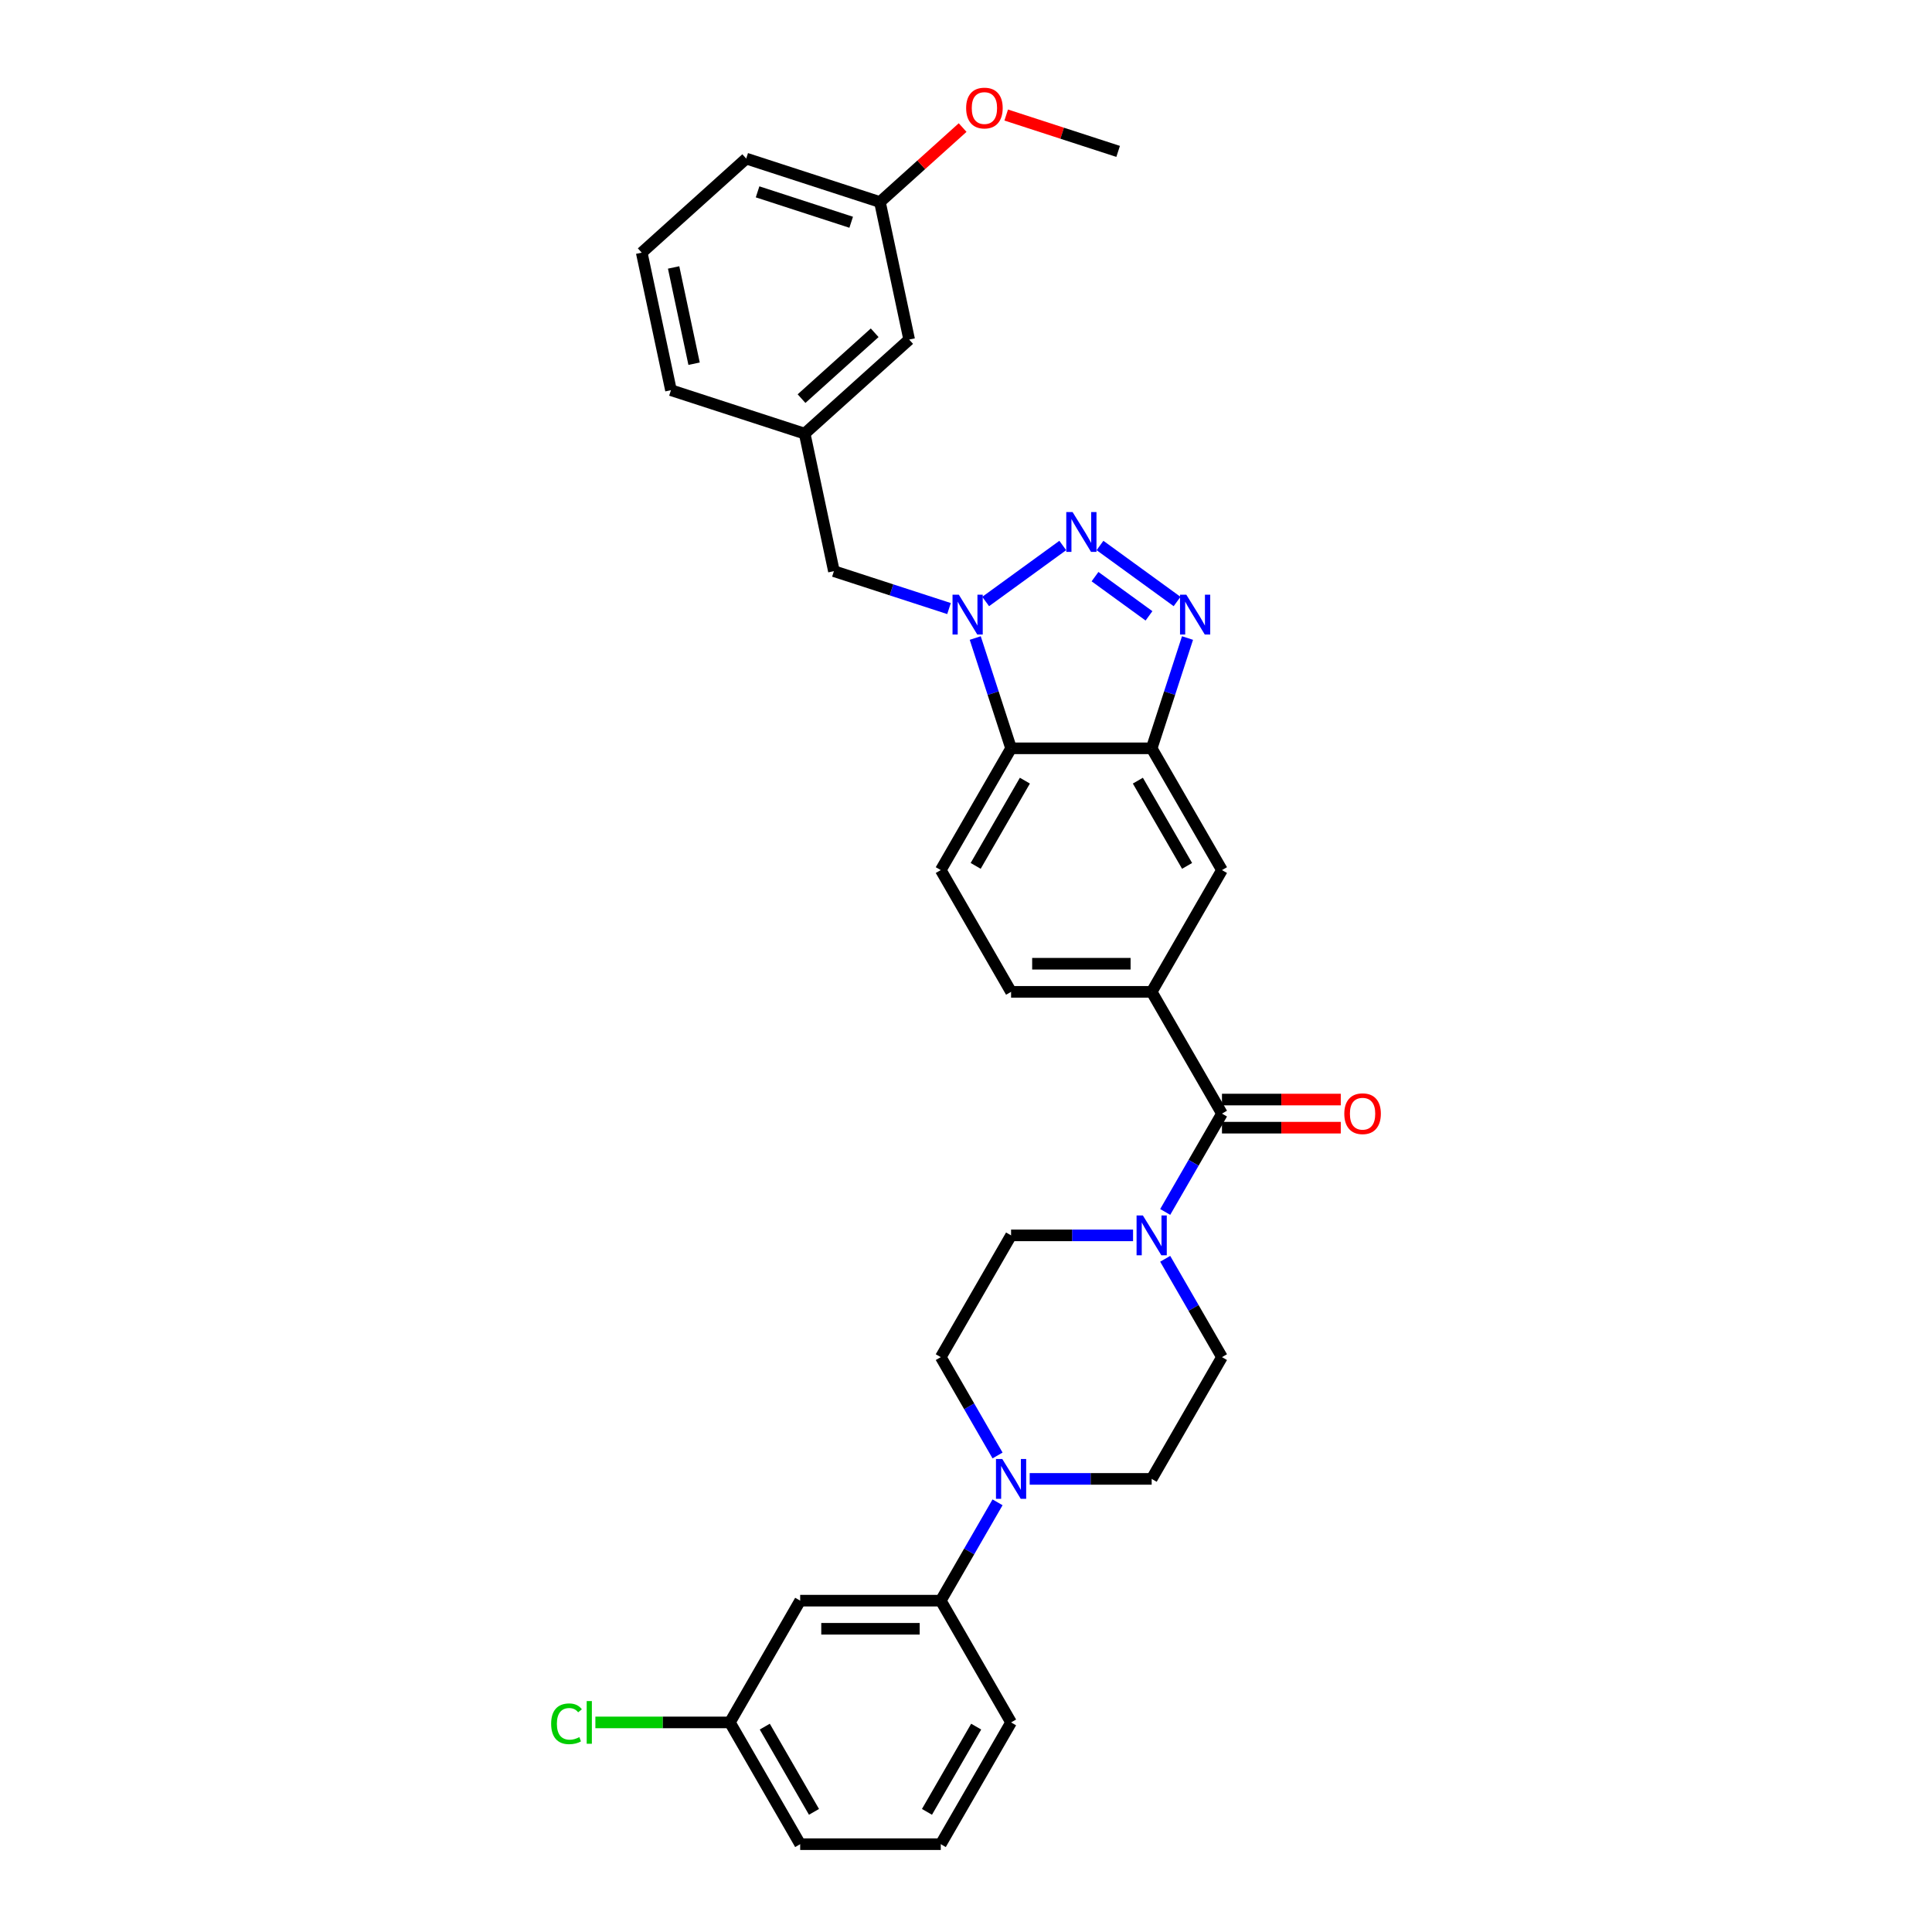 <?xml version='1.0' encoding='iso-8859-1'?>
<svg version='1.1' baseProfile='full'
              xmlns='http://www.w3.org/2000/svg'
                      xmlns:rdkit='http://www.rdkit.org/xml'
                      xmlns:xlink='http://www.w3.org/1999/xlink'
                  xml:space='preserve'
width='1000px' height='1000px' viewBox='0 0 1000 1000'>
<!-- END OF HEADER -->
<rect style='opacity:1.0;fill:#FFFFFF;stroke:none' width='1000' height='1000' x='0' y='0'> </rect>
<path class='bond-0' d='M 550.083,282.346 L 510.18,311.336' style='fill:none;fill-rule:evenodd;stroke:#0000FF;stroke-width:6px;stroke-linecap:butt;stroke-linejoin:miter;stroke-opacity:1' />
<path class='bond-1' d='M 569.353,282.346 L 609.255,311.336' style='fill:none;fill-rule:evenodd;stroke:#0000FF;stroke-width:6px;stroke-linecap:butt;stroke-linejoin:miter;stroke-opacity:1' />
<path class='bond-1' d='M 566.783,298.469 L 594.715,318.763' style='fill:none;fill-rule:evenodd;stroke:#0000FF;stroke-width:6px;stroke-linecap:butt;stroke-linejoin:miter;stroke-opacity:1' />
<path class='bond-3' d='M 504.782,330.244 L 514.057,358.788' style='fill:none;fill-rule:evenodd;stroke:#0000FF;stroke-width:6px;stroke-linecap:butt;stroke-linejoin:miter;stroke-opacity:1' />
<path class='bond-3' d='M 514.057,358.788 L 523.331,387.332' style='fill:none;fill-rule:evenodd;stroke:#000000;stroke-width:6px;stroke-linecap:butt;stroke-linejoin:miter;stroke-opacity:1' />
<path class='bond-11' d='M 491.208,314.99 L 461.419,305.311' style='fill:none;fill-rule:evenodd;stroke:#0000FF;stroke-width:6px;stroke-linecap:butt;stroke-linejoin:miter;stroke-opacity:1' />
<path class='bond-11' d='M 461.419,305.311 L 431.631,295.632' style='fill:none;fill-rule:evenodd;stroke:#000000;stroke-width:6px;stroke-linecap:butt;stroke-linejoin:miter;stroke-opacity:1' />
<path class='bond-2' d='M 614.654,330.244 L 605.379,358.788' style='fill:none;fill-rule:evenodd;stroke:#0000FF;stroke-width:6px;stroke-linecap:butt;stroke-linejoin:miter;stroke-opacity:1' />
<path class='bond-2' d='M 605.379,358.788 L 596.105,387.332' style='fill:none;fill-rule:evenodd;stroke:#000000;stroke-width:6px;stroke-linecap:butt;stroke-linejoin:miter;stroke-opacity:1' />
<path class='bond-8' d='M 596.105,387.332 L 632.491,450.356' style='fill:none;fill-rule:evenodd;stroke:#000000;stroke-width:6px;stroke-linecap:butt;stroke-linejoin:miter;stroke-opacity:1' />
<path class='bond-8' d='M 588.958,404.063 L 614.429,448.18' style='fill:none;fill-rule:evenodd;stroke:#000000;stroke-width:6px;stroke-linecap:butt;stroke-linejoin:miter;stroke-opacity:1' />
<path class='bond-32' d='M 596.105,387.332 L 523.331,387.332' style='fill:none;fill-rule:evenodd;stroke:#000000;stroke-width:6px;stroke-linecap:butt;stroke-linejoin:miter;stroke-opacity:1' />
<path class='bond-10' d='M 523.331,387.332 L 486.944,450.356' style='fill:none;fill-rule:evenodd;stroke:#000000;stroke-width:6px;stroke-linecap:butt;stroke-linejoin:miter;stroke-opacity:1' />
<path class='bond-10' d='M 530.478,404.063 L 505.007,448.18' style='fill:none;fill-rule:evenodd;stroke:#000000;stroke-width:6px;stroke-linecap:butt;stroke-linejoin:miter;stroke-opacity:1' />
<path class='bond-4' d='M 632.491,576.403 L 596.105,513.38' style='fill:none;fill-rule:evenodd;stroke:#000000;stroke-width:6px;stroke-linecap:butt;stroke-linejoin:miter;stroke-opacity:1' />
<path class='bond-5' d='M 632.491,576.403 L 617.798,601.853' style='fill:none;fill-rule:evenodd;stroke:#000000;stroke-width:6px;stroke-linecap:butt;stroke-linejoin:miter;stroke-opacity:1' />
<path class='bond-5' d='M 617.798,601.853 L 603.105,627.303' style='fill:none;fill-rule:evenodd;stroke:#0000FF;stroke-width:6px;stroke-linecap:butt;stroke-linejoin:miter;stroke-opacity:1' />
<path class='bond-18' d='M 632.491,583.681 L 663.238,583.681' style='fill:none;fill-rule:evenodd;stroke:#000000;stroke-width:6px;stroke-linecap:butt;stroke-linejoin:miter;stroke-opacity:1' />
<path class='bond-18' d='M 663.238,583.681 L 693.985,583.681' style='fill:none;fill-rule:evenodd;stroke:#FF0000;stroke-width:6px;stroke-linecap:butt;stroke-linejoin:miter;stroke-opacity:1' />
<path class='bond-18' d='M 632.491,569.126 L 663.238,569.126' style='fill:none;fill-rule:evenodd;stroke:#000000;stroke-width:6px;stroke-linecap:butt;stroke-linejoin:miter;stroke-opacity:1' />
<path class='bond-18' d='M 663.238,569.126 L 693.985,569.126' style='fill:none;fill-rule:evenodd;stroke:#FF0000;stroke-width:6px;stroke-linecap:butt;stroke-linejoin:miter;stroke-opacity:1' />
<path class='bond-13' d='M 586.469,639.427 L 554.9,639.427' style='fill:none;fill-rule:evenodd;stroke:#0000FF;stroke-width:6px;stroke-linecap:butt;stroke-linejoin:miter;stroke-opacity:1' />
<path class='bond-13' d='M 554.9,639.427 L 523.331,639.427' style='fill:none;fill-rule:evenodd;stroke:#000000;stroke-width:6px;stroke-linecap:butt;stroke-linejoin:miter;stroke-opacity:1' />
<path class='bond-14' d='M 603.105,651.551 L 617.798,677.001' style='fill:none;fill-rule:evenodd;stroke:#0000FF;stroke-width:6px;stroke-linecap:butt;stroke-linejoin:miter;stroke-opacity:1' />
<path class='bond-14' d='M 617.798,677.001 L 632.491,702.451' style='fill:none;fill-rule:evenodd;stroke:#000000;stroke-width:6px;stroke-linecap:butt;stroke-linejoin:miter;stroke-opacity:1' />
<path class='bond-6' d='M 532.966,765.474 L 564.536,765.474' style='fill:none;fill-rule:evenodd;stroke:#0000FF;stroke-width:6px;stroke-linecap:butt;stroke-linejoin:miter;stroke-opacity:1' />
<path class='bond-6' d='M 564.536,765.474 L 596.105,765.474' style='fill:none;fill-rule:evenodd;stroke:#000000;stroke-width:6px;stroke-linecap:butt;stroke-linejoin:miter;stroke-opacity:1' />
<path class='bond-9' d='M 516.331,777.598 L 501.638,803.048' style='fill:none;fill-rule:evenodd;stroke:#0000FF;stroke-width:6px;stroke-linecap:butt;stroke-linejoin:miter;stroke-opacity:1' />
<path class='bond-9' d='M 501.638,803.048 L 486.944,828.498' style='fill:none;fill-rule:evenodd;stroke:#000000;stroke-width:6px;stroke-linecap:butt;stroke-linejoin:miter;stroke-opacity:1' />
<path class='bond-35' d='M 516.331,753.35 L 501.638,727.9' style='fill:none;fill-rule:evenodd;stroke:#0000FF;stroke-width:6px;stroke-linecap:butt;stroke-linejoin:miter;stroke-opacity:1' />
<path class='bond-35' d='M 501.638,727.9 L 486.944,702.451' style='fill:none;fill-rule:evenodd;stroke:#000000;stroke-width:6px;stroke-linecap:butt;stroke-linejoin:miter;stroke-opacity:1' />
<path class='bond-7' d='M 596.105,513.38 L 632.491,450.356' style='fill:none;fill-rule:evenodd;stroke:#000000;stroke-width:6px;stroke-linecap:butt;stroke-linejoin:miter;stroke-opacity:1' />
<path class='bond-33' d='M 596.105,513.38 L 523.331,513.38' style='fill:none;fill-rule:evenodd;stroke:#000000;stroke-width:6px;stroke-linecap:butt;stroke-linejoin:miter;stroke-opacity:1' />
<path class='bond-33' d='M 585.189,498.825 L 534.247,498.825' style='fill:none;fill-rule:evenodd;stroke:#000000;stroke-width:6px;stroke-linecap:butt;stroke-linejoin:miter;stroke-opacity:1' />
<path class='bond-12' d='M 486.944,828.498 L 414.171,828.498' style='fill:none;fill-rule:evenodd;stroke:#000000;stroke-width:6px;stroke-linecap:butt;stroke-linejoin:miter;stroke-opacity:1' />
<path class='bond-12' d='M 476.028,843.053 L 425.087,843.053' style='fill:none;fill-rule:evenodd;stroke:#000000;stroke-width:6px;stroke-linecap:butt;stroke-linejoin:miter;stroke-opacity:1' />
<path class='bond-25' d='M 486.944,828.498 L 523.331,891.522' style='fill:none;fill-rule:evenodd;stroke:#000000;stroke-width:6px;stroke-linecap:butt;stroke-linejoin:miter;stroke-opacity:1' />
<path class='bond-15' d='M 486.944,450.356 L 523.331,513.38' style='fill:none;fill-rule:evenodd;stroke:#000000;stroke-width:6px;stroke-linecap:butt;stroke-linejoin:miter;stroke-opacity:1' />
<path class='bond-19' d='M 431.631,295.632 L 416.501,224.449' style='fill:none;fill-rule:evenodd;stroke:#000000;stroke-width:6px;stroke-linecap:butt;stroke-linejoin:miter;stroke-opacity:1' />
<path class='bond-20' d='M 414.171,828.498 L 377.784,891.522' style='fill:none;fill-rule:evenodd;stroke:#000000;stroke-width:6px;stroke-linecap:butt;stroke-linejoin:miter;stroke-opacity:1' />
<path class='bond-17' d='M 523.331,639.427 L 486.944,702.451' style='fill:none;fill-rule:evenodd;stroke:#000000;stroke-width:6px;stroke-linecap:butt;stroke-linejoin:miter;stroke-opacity:1' />
<path class='bond-16' d='M 632.491,702.451 L 596.105,765.474' style='fill:none;fill-rule:evenodd;stroke:#000000;stroke-width:6px;stroke-linecap:butt;stroke-linejoin:miter;stroke-opacity:1' />
<path class='bond-21' d='M 416.501,224.449 L 470.582,175.754' style='fill:none;fill-rule:evenodd;stroke:#000000;stroke-width:6px;stroke-linecap:butt;stroke-linejoin:miter;stroke-opacity:1' />
<path class='bond-21' d='M 414.874,206.328 L 452.731,172.242' style='fill:none;fill-rule:evenodd;stroke:#000000;stroke-width:6px;stroke-linecap:butt;stroke-linejoin:miter;stroke-opacity:1' />
<path class='bond-28' d='M 416.501,224.449 L 347.289,201.961' style='fill:none;fill-rule:evenodd;stroke:#000000;stroke-width:6px;stroke-linecap:butt;stroke-linejoin:miter;stroke-opacity:1' />
<path class='bond-23' d='M 377.784,891.522 L 342.977,891.522' style='fill:none;fill-rule:evenodd;stroke:#000000;stroke-width:6px;stroke-linecap:butt;stroke-linejoin:miter;stroke-opacity:1' />
<path class='bond-23' d='M 342.977,891.522 L 308.169,891.522' style='fill:none;fill-rule:evenodd;stroke:#00CC00;stroke-width:6px;stroke-linecap:butt;stroke-linejoin:miter;stroke-opacity:1' />
<path class='bond-36' d='M 377.784,891.522 L 414.171,954.545' style='fill:none;fill-rule:evenodd;stroke:#000000;stroke-width:6px;stroke-linecap:butt;stroke-linejoin:miter;stroke-opacity:1' />
<path class='bond-36' d='M 395.847,893.698 L 421.318,937.815' style='fill:none;fill-rule:evenodd;stroke:#000000;stroke-width:6px;stroke-linecap:butt;stroke-linejoin:miter;stroke-opacity:1' />
<path class='bond-22' d='M 470.582,175.754 L 455.452,104.571' style='fill:none;fill-rule:evenodd;stroke:#000000;stroke-width:6px;stroke-linecap:butt;stroke-linejoin:miter;stroke-opacity:1' />
<path class='bond-24' d='M 455.452,104.571 L 476.852,85.301' style='fill:none;fill-rule:evenodd;stroke:#000000;stroke-width:6px;stroke-linecap:butt;stroke-linejoin:miter;stroke-opacity:1' />
<path class='bond-24' d='M 476.852,85.301 L 498.253,66.032' style='fill:none;fill-rule:evenodd;stroke:#FF0000;stroke-width:6px;stroke-linecap:butt;stroke-linejoin:miter;stroke-opacity:1' />
<path class='bond-34' d='M 455.452,104.571 L 386.24,82.082' style='fill:none;fill-rule:evenodd;stroke:#000000;stroke-width:6px;stroke-linecap:butt;stroke-linejoin:miter;stroke-opacity:1' />
<path class='bond-34' d='M 440.572,115.04 L 392.124,99.298' style='fill:none;fill-rule:evenodd;stroke:#000000;stroke-width:6px;stroke-linecap:butt;stroke-linejoin:miter;stroke-opacity:1' />
<path class='bond-31' d='M 520.813,59.541 L 549.779,68.952' style='fill:none;fill-rule:evenodd;stroke:#FF0000;stroke-width:6px;stroke-linecap:butt;stroke-linejoin:miter;stroke-opacity:1' />
<path class='bond-31' d='M 549.779,68.952 L 578.745,78.364' style='fill:none;fill-rule:evenodd;stroke:#000000;stroke-width:6px;stroke-linecap:butt;stroke-linejoin:miter;stroke-opacity:1' />
<path class='bond-26' d='M 523.331,891.522 L 486.944,954.545' style='fill:none;fill-rule:evenodd;stroke:#000000;stroke-width:6px;stroke-linecap:butt;stroke-linejoin:miter;stroke-opacity:1' />
<path class='bond-26' d='M 505.268,893.698 L 479.798,937.815' style='fill:none;fill-rule:evenodd;stroke:#000000;stroke-width:6px;stroke-linecap:butt;stroke-linejoin:miter;stroke-opacity:1' />
<path class='bond-29' d='M 486.944,954.545 L 414.171,954.545' style='fill:none;fill-rule:evenodd;stroke:#000000;stroke-width:6px;stroke-linecap:butt;stroke-linejoin:miter;stroke-opacity:1' />
<path class='bond-27' d='M 332.159,130.777 L 347.289,201.961' style='fill:none;fill-rule:evenodd;stroke:#000000;stroke-width:6px;stroke-linecap:butt;stroke-linejoin:miter;stroke-opacity:1' />
<path class='bond-27' d='M 348.665,138.429 L 359.256,188.257' style='fill:none;fill-rule:evenodd;stroke:#000000;stroke-width:6px;stroke-linecap:butt;stroke-linejoin:miter;stroke-opacity:1' />
<path class='bond-30' d='M 332.159,130.777 L 386.24,82.082' style='fill:none;fill-rule:evenodd;stroke:#000000;stroke-width:6px;stroke-linecap:butt;stroke-linejoin:miter;stroke-opacity:1' />
<path  class='atom-0' d='M 555.162 265.04
L 561.916 275.956
Q 562.585 277.034, 563.662 278.984
Q 564.739 280.934, 564.798 281.051
L 564.798 265.04
L 567.534 265.04
L 567.534 285.65
L 564.71 285.65
L 557.462 273.715
Q 556.618 272.318, 555.715 270.717
Q 554.842 269.116, 554.58 268.621
L 554.58 285.65
L 551.902 285.65
L 551.902 265.04
L 555.162 265.04
' fill='#0000FF'/>
<path  class='atom-1' d='M 496.287 307.816
L 503.041 318.732
Q 503.71 319.809, 504.787 321.759
Q 505.864 323.709, 505.923 323.826
L 505.923 307.816
L 508.659 307.816
L 508.659 328.425
L 505.835 328.425
L 498.587 316.49
Q 497.743 315.093, 496.84 313.492
Q 495.967 311.891, 495.705 311.396
L 495.705 328.425
L 493.027 328.425
L 493.027 307.816
L 496.287 307.816
' fill='#0000FF'/>
<path  class='atom-2' d='M 614.037 307.816
L 620.791 318.732
Q 621.46 319.809, 622.537 321.759
Q 623.614 323.709, 623.673 323.826
L 623.673 307.816
L 626.409 307.816
L 626.409 328.425
L 623.585 328.425
L 616.337 316.49
Q 615.493 315.093, 614.59 313.492
Q 613.717 311.891, 613.455 311.396
L 613.455 328.425
L 610.777 328.425
L 610.777 307.816
L 614.037 307.816
' fill='#0000FF'/>
<path  class='atom-6' d='M 591.549 629.122
L 598.302 640.038
Q 598.972 641.115, 600.049 643.066
Q 601.126 645.016, 601.184 645.132
L 601.184 629.122
L 603.921 629.122
L 603.921 649.732
L 601.097 649.732
L 593.849 637.797
Q 593.005 636.4, 592.102 634.799
Q 591.229 633.198, 590.967 632.703
L 590.967 649.732
L 588.289 649.732
L 588.289 629.122
L 591.549 629.122
' fill='#0000FF'/>
<path  class='atom-7' d='M 518.776 755.17
L 525.529 766.086
Q 526.198 767.163, 527.276 769.113
Q 528.353 771.063, 528.411 771.18
L 528.411 755.17
L 531.147 755.17
L 531.147 775.779
L 528.323 775.779
L 521.075 763.844
Q 520.231 762.447, 519.329 760.846
Q 518.455 759.245, 518.193 758.75
L 518.193 775.779
L 515.515 775.779
L 515.515 755.17
L 518.776 755.17
' fill='#0000FF'/>
<path  class='atom-19' d='M 695.804 576.461
Q 695.804 571.513, 698.25 568.747
Q 700.695 565.982, 705.265 565.982
Q 709.835 565.982, 712.28 568.747
Q 714.726 571.513, 714.726 576.461
Q 714.726 581.468, 712.251 584.321
Q 709.777 587.145, 705.265 587.145
Q 700.724 587.145, 698.25 584.321
Q 695.804 581.497, 695.804 576.461
M 705.265 584.816
Q 708.409 584.816, 710.097 582.72
Q 711.815 580.595, 711.815 576.461
Q 711.815 572.415, 710.097 570.378
Q 708.409 568.311, 705.265 568.311
Q 702.121 568.311, 700.404 570.348
Q 698.715 572.386, 698.715 576.461
Q 698.715 580.624, 700.404 582.72
Q 702.121 584.816, 705.265 584.816
' fill='#FF0000'/>
<path  class='atom-24' d='M 285.274 892.235
Q 285.274 887.112, 287.661 884.434
Q 290.078 881.726, 294.648 881.726
Q 298.898 881.726, 301.168 884.725
L 299.247 886.297
Q 297.588 884.113, 294.648 884.113
Q 291.533 884.113, 289.874 886.209
Q 288.244 888.276, 288.244 892.235
Q 288.244 896.31, 289.932 898.406
Q 291.649 900.502, 294.968 900.502
Q 297.238 900.502, 299.887 899.134
L 300.702 901.317
Q 299.625 902.016, 297.995 902.423
Q 296.365 902.831, 294.56 902.831
Q 290.078 902.831, 287.661 900.094
Q 285.274 897.358, 285.274 892.235
' fill='#00CC00'/>
<path  class='atom-24' d='M 303.672 880.475
L 306.35 880.475
L 306.35 902.569
L 303.672 902.569
L 303.672 880.475
' fill='#00CC00'/>
<path  class='atom-25' d='M 500.072 55.934
Q 500.072 50.985, 502.517 48.22
Q 504.963 45.455, 509.533 45.455
Q 514.103 45.455, 516.548 48.22
Q 518.993 50.985, 518.993 55.934
Q 518.993 60.941, 516.519 63.794
Q 514.045 66.617, 509.533 66.617
Q 504.992 66.617, 502.517 63.794
Q 500.072 60.97, 500.072 55.934
M 509.533 64.288
Q 512.677 64.288, 514.365 62.193
Q 516.082 60.068, 516.082 55.934
Q 516.082 51.888, 514.365 49.85
Q 512.677 47.783, 509.533 47.783
Q 506.389 47.783, 504.672 49.821
Q 502.983 51.859, 502.983 55.934
Q 502.983 60.097, 504.672 62.193
Q 506.389 64.288, 509.533 64.288
' fill='#FF0000'/>
</svg>
